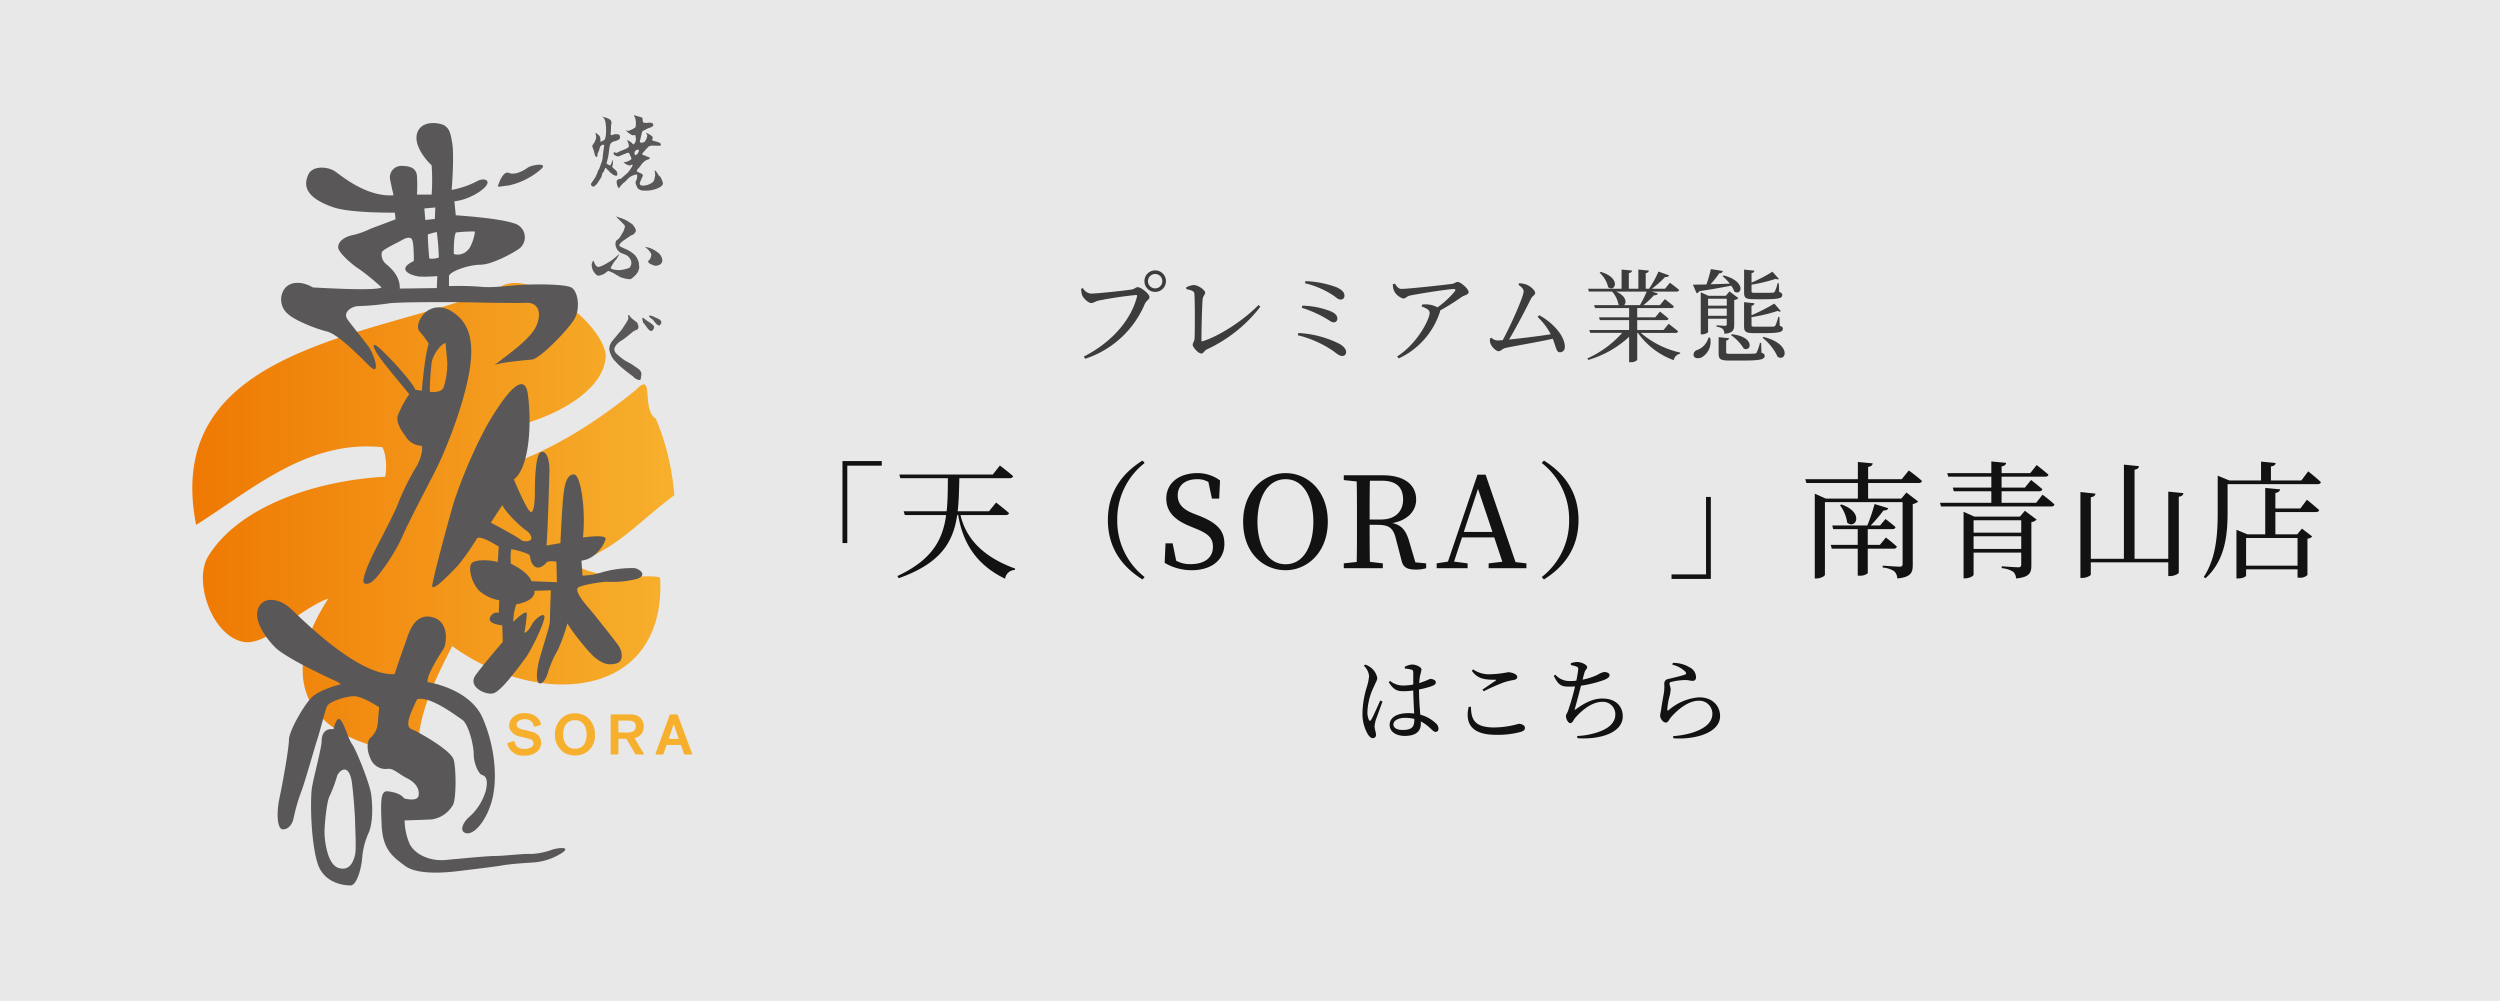 <svg xmlns="http://www.w3.org/2000/svg" xmlns:xlink="http://www.w3.org/1999/xlink" width="572" height="229" viewBox="0 0 572 229">
  <defs>
    <linearGradient id="linear-gradient" y1="0.5" x2="1" y2="0.5" gradientUnits="objectBoundingBox">
      <stop offset="0" stop-color="#ee7500"/>
      <stop offset="1" stop-color="#f7b02d"/>
    </linearGradient>
  </defs>
  <g id="グループ_236" data-name="グループ 236" transform="translate(-917.687 -808.812)">
    <rect id="長方形_94" data-name="長方形 94" width="572" height="229" transform="translate(917.687 808.812)" fill="#e8e8e8"/>
    <path id="パス_162" data-name="パス 162" d="M20.309-14.214a2.449,2.449,0,0,0,2.461-2.461,2.464,2.464,0,0,0-2.461-2.461,2.449,2.449,0,0,0-2.461,2.461A2.435,2.435,0,0,0,20.309-14.214Zm0-4.094a1.639,1.639,0,0,1,1.633,1.633,1.644,1.644,0,0,1-1.633,1.656,1.649,1.649,0,0,1-1.656-1.656A1.644,1.644,0,0,1,20.309-18.308ZM3.772-15.088l-.414.161a6.291,6.291,0,0,0,.207,1.4c.23.667,1.357,1.863,2.139,1.863.483,0,.989-.414,1.61-.552A84.232,84.232,0,0,1,15.893-13.5c.207,0,.345.046.253.345C14.812-7.866,10.488-2.737,3.979.575l.322.506A22.29,22.29,0,0,0,17.94-11.477c.345-.759,1.058-.989,1.058-1.564,0-.713-1.909-2.254-2.691-2.254-.46,0-.575.345-1.265.506-1.127.23-8.027.966-9.476.966A2.383,2.383,0,0,1,3.772-15.088Zm23.644.23c1.633.345,1.84.621,1.863,1.127.138,1.725.115,8.487.046,10.074-.023.782-.437,1.127-.437,1.518,0,.6,1.311,2.024,1.955,2.024.552,0,.575-.575,1.334-.966a32.926,32.926,0,0,0,12.19-9.729l-.414-.414c-3.243,3.358-8.809,7.061-12.788,8.3-.207.046-.276-.023-.276-.253,0-2.139.138-8.1.276-9.338.069-.736.575-1.081.575-1.518,0-.6-1.587-1.748-2.645-1.748a4.814,4.814,0,0,0-1.7.529Zm34.454-.391a22.665,22.665,0,0,0-7.2-1.426l-.092.483a20.015,20.015,0,0,1,6.647,2.9c.713.529,1.012.851,1.587.828a.823.823,0,0,0,.8-.851C63.618-14.03,63.2-14.6,61.87-15.249ZM53.843-10.58a26.476,26.476,0,0,1,5.842,2.622c.69.437,1.058.713,1.449.713a.808.808,0,0,0,.851-.851c0-.759-.575-1.265-1.518-1.679a18.65,18.65,0,0,0-6.509-1.288ZM52.923-4.3a25.12,25.12,0,0,1,8.1,3.588c.828.621,1.426,1.15,2,1.15a.848.848,0,0,0,.966-.92c0-.575-.483-1.2-1.38-1.771a23.435,23.435,0,0,0-9.545-2.553ZM74.681-15.985a3.968,3.968,0,0,0,.276,1.518A3.353,3.353,0,0,0,77.073-12.7c.6,0,.69-.483,1.587-.69,2.507-.506,8.809-1.472,9.89-1.472.46,0,.575.092.3.529a20.43,20.43,0,0,1-3.956,3.657,5.109,5.109,0,0,0-2.024-.644,6.458,6.458,0,0,0-1.495,0l-.115.437c.989.368,1.84.736,1.84,1.449,0,1.541-2.9,7.13-7.429,9.982l.368.46A17.748,17.748,0,0,0,85.422-9.545a.972.972,0,0,0,.069-.414,52,52,0,0,0,4.991-3.128c.529-.368,1.541-.46,1.541-1.081,0-.736-1.817-2.323-2.507-2.323-.437,0-.69.345-1.288.437-1.4.207-9.936,1.15-11.592,1.15-.69,0-.989-.506-1.5-1.2Zm33.12,7.5a14.94,14.94,0,0,1,3.013,3.956c-2.438.414-6.716.92-9.545,1.219,1.656-2.76,3.979-7.245,5.06-9.407.3-.575.92-.805.92-1.242,0-.6-1.15-1.679-2.208-2a5.315,5.315,0,0,0-1.472-.23l-.138.368c.759.529,1.173.966,1.173,1.495,0,1.2-3.082,8.05-4.784,11.155-.6.046-1.035.069-1.242.069a2.279,2.279,0,0,1-1.357-.621l-.3.161a2.488,2.488,0,0,0,.023.92c.161.782,1.242,2,1.978,2,.414,0,.943-.621,1.426-.713,1.955-.46,7.59-1.38,10.925-2.139.828,2.093.782,3.1,1.679,3.1a1.134,1.134,0,0,0,1.081-1.265c0-2.645-3.013-5.7-5.865-7.222Zm14.191-10.12a6.393,6.393,0,0,1,1.955,3.312c1.61,1.242,3.059-2.116-1.7-3.5Zm10.764,4.324a22.933,22.933,0,0,1-1.541,3.1h-3.634c.644-.552.529-2.093-1.817-3.1Zm6.578,9.453c.322,0,.552-.115.621-.368-.851-.713-2.162-1.725-2.162-1.725L136.62-5.5h-6.026V-7.751h6.578c.345,0,.529-.115.6-.345-.759-.69-1.978-1.61-1.978-1.61L134.734-8.4h-4.14v-2.116h7.8a.55.55,0,0,0,.6-.368c-.8-.713-2.07-1.679-2.07-1.679l-1.15,1.38H132a17.908,17.908,0,0,0,2.415-2.254c.506.023.8-.138.9-.414l-1.4-.437h5.681c.322,0,.529-.115.6-.368-.8-.69-2.116-1.656-2.116-1.656l-1.127,1.38h-3.013a22.647,22.647,0,0,0,3.059-2.714.79.79,0,0,0,.9-.345l-2.438-.874a23.513,23.513,0,0,1-2.162,3.933h-.759v-3.565c.506-.092.667-.3.713-.6l-2.392-.23v4.393h-2.185v-3.588c.506-.069.69-.276.736-.575l-2.392-.23v4.393H119.37l.161.644h5.313a5.991,5.991,0,0,1,1.472,3.013l.115.092h-5.7l.207.667h7.8V-8.4h-6.877l.184.644h6.693V-5.5h-9.108l.207.667h7.314a23.776,23.776,0,0,1-7.958,5.842l.207.345a23.384,23.384,0,0,0,9.338-5.29v5.8h.3a2.006,2.006,0,0,0,1.564-.506V-4.83h.161A17.144,17.144,0,0,0,138.943,1.4a1.9,1.9,0,0,1,1.449-1.472l.046-.253a20.882,20.882,0,0,1-9.016-4.508Zm20.24-7.705c3.427,0,4.209-.23,4.209-.989,0-.3-.161-.506-.713-.69L163-16.192h-.3a8.215,8.215,0,0,1-.644,1.932.549.549,0,0,1-.483.23c-.276.023-1.012.023-1.909.023H157.55c-.713,0-.8-.069-.8-.368V-15.87a35.8,35.8,0,0,0,5.543-1.334c.322.161.575.161.713.023l-1.472-1.656a35.782,35.782,0,0,1-4.784,2.507v-2.185c.414-.069.621-.253.667-.552l-2.369-.253v5.244c0,1.2.322,1.541,2.208,1.541Zm.046,7.751c3.519,0,4.3-.253,4.3-1.012,0-.3-.161-.483-.713-.667l-.069-2.024h-.276a11.493,11.493,0,0,1-.667,2,.494.494,0,0,1-.46.207c-.3.023-1.081.023-2,.023H157.6c-.759,0-.851-.069-.851-.368V-8.441a37.462,37.462,0,0,0,6-1.426c.3.184.575.207.713.069l-1.495-1.748a41.514,41.514,0,0,1-5.221,2.668V-11.04c.437-.069.621-.276.667-.575l-2.369-.253v5.52c0,1.2.345,1.564,2.231,1.564Zm-7.567.46a10.035,10.035,0,0,1,2.921,3.082c1.817.805,2.553-2.714-2.714-3.289Zm-7.866-9.568a.9.9,0,0,0,.6-.483c3.174-.483,5.566-.92,7.314-1.265a4.63,4.63,0,0,1,.69,1.334c1.7,1.127,2.875-2.323-2.438-3.68l-.23.184a10.637,10.637,0,0,1,1.656,1.7c-1.564.046-3.082.115-4.416.138a19.84,19.84,0,0,0,2-2.507c.506,0,.759-.23.828-.529l-2.737-.437a34.564,34.564,0,0,1-1.012,3.519c-1.311.023-2.392.046-3.1.046ZM146.9-3.772A4.126,4.126,0,0,1,144.256-.9,1.127,1.127,0,0,0,143.52.437c.23.621,1.173.644,1.84.322a4.111,4.111,0,0,0,1.909-4.508Zm-.092-4.968V-10.4h4.278V-8.74Zm4.278-3.91v1.587h-4.278V-12.65Zm-2.323,6.417a2.794,2.794,0,0,1,1.426.506,1.756,1.756,0,0,1,.345,1.1c2.024-.184,2.254-.9,2.254-2.116v-5.612a1.717,1.717,0,0,0,.966-.437l-2.047-1.541-.851,1.012H146.9l-1.771-.805v9.637h.276c.69,0,1.4-.391,1.4-.552V-8.073h4.278v1.2c0,.276-.092.414-.414.414-.391,0-1.909-.115-1.909-.115Zm10.189,3.68h-.276a11.984,11.984,0,0,1-.736,2.185c-.138.207-.23.253-.552.276s-1.334.046-2.553.046h-2.852c-.966,0-1.035-.069-1.035-.391V-3.105a.689.689,0,0,0,.667-.506l-2.392-.253V-.092c0,1.242.391,1.587,2.507,1.587h2.99c4.232,0,5.037-.3,5.037-1.081,0-.322-.161-.529-.736-.713Zm.3-1.173a11.726,11.726,0,0,1,3.473,4.37c2.047,1.2,3.174-2.99-3.243-4.554Z" transform="translate(1161.687 889.812)" fill="#121212" opacity="0.8"/>
    <path id="パス_163" data-name="パス 163" d="M-160.24-5.742h1.1V-23.461h7.888v-1.044h-8.99Zm37.323-6.409c.406,0,.7-.145.783-.464-1.131-.986-2.958-2.407-2.958-2.407l-1.624,2h-7.163c.261-2.32.319-4.843.377-7.569h11.513c.406,0,.7-.145.783-.464-1.131-1.015-3.016-2.436-3.016-2.436l-1.624,2.059h-21.373l.2.841h10.9c-.029,2.726-.029,5.22-.29,7.569h-9.831l.261.87h9.454C-137.3-6.467-139.766-1.885-147.682,1.8l.319.493c9.541-3.393,12.441-8.149,13.369-14.442h.232c.841,5.017,3.161,10.933,10.73,14.558a2.3,2.3,0,0,1,2.233-2l.058-.319c-8.236-2.987-11.426-7.656-12.5-12.238Zm23.4,1.131c0,6.989,3.915,11.107,7.917,13.6l.493-.551a16.266,16.266,0,0,1-6.264-13.05A16.266,16.266,0,0,1-91.1-24.07l-.493-.551C-95.6-22.127-99.513-18.009-99.513-11.02ZM-79.938-12.5c-2.291-.9-3.6-2.117-3.6-4.147,0-2.436,1.885-3.712,4.437-3.712a4.878,4.878,0,0,1,2.581.638l.812,3.8h1.653l.2-4.147a8.573,8.573,0,0,0-5.22-1.682c-4,0-7.076,2.146-7.076,5.829,0,3.19,2.175,5.017,5.481,6.351l1.189.493c2.842,1.131,4,2.117,4,4.176,0,2.581-2,3.973-5.075,3.973a6.453,6.453,0,0,1-3.335-.783l-.812-3.973h-1.624l-.2,4.466A12.055,12.055,0,0,0-80.344.464c4.408,0,7.482-2.262,7.482-6.032,0-2.987-1.566-4.756-5.8-6.438Zm14.645,1.856c0-4.988,2-9.715,6.438-9.715,4.408,0,6.351,4.727,6.351,9.715C-52.5-5.626-54.447-.9-58.855-.9-63.292-.9-65.293-5.626-65.293-10.643Zm6.438-11.107c-4.988,0-9.715,4.147-9.715,11.107,0,7.221,4.7,11.107,9.715,11.107,4.988,0,9.657-4.118,9.657-11.107C-49.2-17.806-53.925-21.75-58.855-21.75Zm19.227,10.614c0-3.277,0-6.061.058-8.874h2.755c3.335,0,4.843,1.566,4.843,4.292,0,2.639-1.682,4.582-5.075,4.582Zm10.469,9.8-1.479-4.988c-.725-2.436-1.8-3.567-3.8-4,3.625-.638,5.452-2.871,5.452-5.365,0-3.509-2.842-5.568-7.656-5.568h-8.9v1.1l2.958.319c.058,2.784.058,5.6.058,8.439v1.566c0,2.842,0,5.626-.058,8.41l-2.958.319V0h8.932V-1.1L-39.57-1.45c-.058-2.726-.058-5.51-.058-8.468h1.682c2.639,0,3.683.58,4.321,3.161l1.305,5.046C-31.972-.232-31.074.319-29.1.319A7.794,7.794,0,0,0-26.694,0V-1.1Zm11.078-6.96,3.248-9.86,3.306,9.86Zm11.832,6.9L-13.094-21.4H-14.95L-21.707-1.508l-2.581.406V0h7.076V-1.1l-3.1-.406,1.827-5.539h7.366l1.856,5.568L-12.4-1.1V0h8.642V-1.1Zm6-22.678A16.266,16.266,0,0,1,6.017-11.02,16.266,16.266,0,0,1-.247,2.03l.493.551c4-2.494,7.917-6.612,7.917-13.6S4.248-22.127.246-24.621ZM38.44-16.3h-1.1V1.421H29.45V2.465h8.99ZM80.258-4.466a.694.694,0,0,0,.754-.464c-.957-.9-2.523-2.088-2.523-2.088L77.126-5.336H74.342v-3.6h5.626c.406,0,.638-.145.725-.464-.87-.783-2.291-1.856-2.291-1.856L77.155-9.773H75.009A32.507,32.507,0,0,0,77.938-13.2c.609.029.986-.2,1.1-.522l-3.132-.957a44.263,44.263,0,0,1-1.653,4.9H66.222l.2.841h5.626v3.6H65.874l.232.87h5.945V1.711h.377a2.733,2.733,0,0,0,1.914-.551V-4.466ZM67.991-14.413a8.783,8.783,0,0,1,1.653,4c1.914,1.624,4.031-2.291-1.334-4.176Zm14.123-5.945H74.429v-2.813c.725-.116.986-.406,1.044-.812L72.08-24.3v3.944H60.045l.261.87H72.08v3.567H64.743L62.22-17.052v19.4H62.6c.986,0,1.943-.551,1.943-.841V-15.109H82.317V-.986c0,.435-.145.638-.7.638-.725,0-3.857-.232-3.857-.232v.435a5.479,5.479,0,0,1,2.668.87A2.406,2.406,0,0,1,81.1,2.349c3.132-.29,3.538-1.363,3.538-3.074V-14.674a2.624,2.624,0,0,0,1.247-.58l-2.7-2.059-1.16,1.392h-7.6v-3.567H85.971c.406,0,.7-.145.783-.464-1.131-1.044-3.016-2.407-3.016-2.407ZM98.557-4.408v-2.9h10.9v2.9Zm10.9-6.554V-8.12h-10.9v-2.842Zm-.29-.841H98.73l-2.465-1.1V2.32h.377c.957,0,1.914-.551,1.914-.812V-3.567h10.9V-.841c0,.435-.145.638-.667.638-.7,0-3.8-.232-3.8-.232V0a5.557,5.557,0,0,1,2.61.812,2.118,2.118,0,0,1,.667,1.537c3.1-.29,3.509-1.305,3.509-2.958v-9.918a2.367,2.367,0,0,0,1.218-.58l-2.7-2.03Zm3.712-3.161h-7.917V-17.6h8.584a.694.694,0,0,0,.754-.464c-.986-.87-2.581-2.117-2.581-2.117l-1.421,1.74h-5.336v-2.494h9.947c.406,0,.7-.145.783-.464-1.044-.9-2.7-2.2-2.7-2.2L111.52-21.75h-6.554v-1.537c.7-.116.986-.406,1.044-.812l-3.393-.319v2.668H92.525l.232.812h9.86v2.494H93.8l.232.841h8.584v2.639H90.872l.232.841h25.2c.406,0,.7-.145.754-.464-1.015-.957-2.726-2.233-2.726-2.233ZM143.1-17.516v15.37h-7.714V-22.533c.725-.116.957-.406,1.015-.812l-3.451-.348V-2.146h-7.569V-16.24c.783-.116.986-.406,1.073-.812L123-17.429V2.233h.435c.928,0,1.943-.522,1.943-.783V-1.334H143.1V1.8h.464c.9,0,1.943-.522,1.943-.812V-16.356c.754-.087.986-.406,1.073-.812ZM172.68-6.9V-.58H160.906V-6.9Zm.638-6.757h-5.713V-17.2c.725-.145,1.015-.406,1.073-.841l-3.393-.319V-7.743h-4.06L158.7-8.787V2.349h.377c1.131,0,1.827-.464,1.827-.638V.261H172.68V2.175h.377a2.4,2.4,0,0,0,1.885-.609V-6.757a1.629,1.629,0,0,0,1.1-.493l-2.349-1.8-1.1,1.305h-4.988v-5.1h9.251c.406,0,.7-.145.783-.435-1.073-.986-2.813-2.378-2.813-2.378Zm.232-6.409h-6.96v-3.219c.754-.087,1.015-.377,1.073-.783l-3.335-.319v4.321h-7.25l-2.668-1.1v8.207c0,5.162-.319,10.585-3.19,14.964l.406.29c4.7-4.234,5.046-10.469,5.046-15.283v-6.235h20.59c.406,0,.667-.145.754-.464-1.073-1.044-2.9-2.465-2.9-2.465ZM-37.191,30.272c-.5,1.071-1.638,3.717-2.1,4.431-.189.294-.378.273-.5,0a4.109,4.109,0,0,1-.336-1.932A14.139,14.139,0,0,1-38.7,27.206c.5-1.176.819-1.575.819-2.058A3.811,3.811,0,0,0-39.4,22.712a3.681,3.681,0,0,0-1.239-.651l-.315.252a3.8,3.8,0,0,1,1.2,2.352,11.414,11.414,0,0,1-.525,2.541,21.6,21.6,0,0,0-.987,5.817,9.431,9.431,0,0,0,1.239,5c.336.5.693.861,1.113.861a.7.7,0,0,0,.735-.8c0-.567-.315-1.239-.315-1.911a6.6,6.6,0,0,1,.294-1.491c.273-.756,1.113-3.066,1.512-4.179Zm7.791,4.305c0,1.617-.42,2.436-2.667,2.436-1.176,0-2.121-.378-2.121-1.281,0-.966,1.344-1.491,2.6-1.491a8.787,8.787,0,0,1,2.184.252Zm1.071-6.825a21.832,21.832,0,0,0,2.772-.714c.756-.294,1.071-.462,1.071-.945s-.735-.756-1.239-.756c-.189,0-.546.252-1.617.63-.252.1-.567.21-.945.336a13.565,13.565,0,0,1,.189-1.659,13.331,13.331,0,0,0,.336-1.47c0-.5-1.155-1.134-2.2-1.134a4.279,4.279,0,0,0-1.638.525l.042.4a7.339,7.339,0,0,1,1.491.252c.315.1.42.21.42.8v2.6a12.246,12.246,0,0,1-2.415.231,4.808,4.808,0,0,1-2.9-1.05l-.294.273c1.113,1.827,2.037,2.079,3.339,2.079a16.729,16.729,0,0,0,2.268-.168c.021,1.7.147,3.8.21,5.271a9.342,9.342,0,0,0-1.365-.084c-2.31,0-4.242.84-4.242,2.688,0,1.617,1.554,2.52,3.423,2.52,2.646,0,3.717-1.113,3.717-2.835a3.882,3.882,0,0,0-.021-.483,9.174,9.174,0,0,1,2.289,1.68c.483.441.756.714,1.113.714.42,0,.651-.294.651-.8a1.723,1.723,0,0,0-.672-1.218,8,8,0,0,0-3.486-1.911c-.126-1.512-.294-3.465-.294-5.565Zm11.361,3.969c-.861,3.78.63,6.4,6.216,6.4a19.807,19.807,0,0,0,5.733-.672c.714-.252.924-.462.924-.945,0-.567-.8-.9-1.407-.9a21.069,21.069,0,0,1-5.607.84c-4.662,0-5.292-1.974-5.334-4.746Zm3.423-3.549a47.128,47.128,0,0,1,4.6-2.037A14.659,14.659,0,0,1-6.7,25.589c.588-.105.84-.315.84-.735,0-.588-1.239-1.05-2.1-1.05a23.576,23.576,0,0,1-3.927.462,6.387,6.387,0,0,1-4.074-1.113l-.273.336c1.323,1.848,2.919,2.037,5.292,2.037.294,0,.315.063.1.231-.735.5-1.974,1.365-2.961,2.016ZM6.426,22.166a8.144,8.144,0,0,1,1.26.336c.336.147.441.273.4.693-.042.483-.21,1.512-.42,2.541a10.972,10.972,0,0,1-1.407.084,4.318,4.318,0,0,1-3.4-1.449l-.357.252C3.591,26.849,4.284,27.1,6.069,27.1c.441,0,.861-.021,1.3-.042a56.84,56.84,0,0,1-1.617,5.628c-.315.735-.462.819-.462,1.155,0,.693.525,1.617,1.008,1.617s.756-.819,1.113-1.218c1.449-1.68,3.822-3.654,6.132-3.654a2.831,2.831,0,0,1,3.045,2.856c0,1.512-.945,3.192-4.494,4.242a17.15,17.15,0,0,1-4.242.714l.063.5c4.935.357,10.374-1.113,10.374-5.019,0-2.142-1.47-4.053-4.641-4.053-2.163,0-3.969.945-5.985,2.373-.4.315-.42.231-.294-.189.294-1.05.945-3.444,1.365-5.124a26.392,26.392,0,0,0,5.187-1.281c.819-.315,1.344-.672,1.344-1.113,0-.588-.8-.735-1.281-.735a4.975,4.975,0,0,0-1.491.651,14.409,14.409,0,0,1-3.4,1.092c.168-.63.294-1.134.42-1.554.189-.735.63-.861.63-1.323,0-.5-1.26-1.155-2.352-1.155a5.05,5.05,0,0,0-1.386.273Zm26.166,1.512c.273.336.252.525-.042.651-.8.315-2.835.777-3.864,1.029a1.035,1.035,0,0,0-.9,1.071,10.718,10.718,0,0,1-.042,1.785c-.147,1.029-.525,2.919-.672,4.095-.084.609-.231,1.071-.231,1.449a1.722,1.722,0,0,0,.462,1.071,1.182,1.182,0,0,0,.861.5c.483,0,.735-.693,1.113-1.176,1.512-1.764,4.011-3.822,6.363-3.822a2.975,2.975,0,0,1,3.15,3c0,1.575-1.113,3.276-4.935,4.41a21.428,21.428,0,0,1-4.053.693l.063.483c4.935.357,10.689-1.218,10.689-5.082,0-2.163-1.575-4.284-4.767-4.284A11.89,11.89,0,0,0,28.77,32.5c-.168.126-.273.1-.294-.126a15.2,15.2,0,0,1,.462-2.877,8.011,8.011,0,0,0,.315-1.785c-.021-.462-.273-1.029-.273-1.281,0-.21.084-.357.441-.42a15.362,15.362,0,0,1,3.087-.42c.924,0,1.176.189,1.764.189.525,0,.777-.315.777-.861a2.527,2.527,0,0,0-1.407-2.2,7.341,7.341,0,0,0-3.906-1.05l-.1.42A6.071,6.071,0,0,1,32.592,23.678Z" transform="translate(1270.687 938.812)" fill="#121212"/>
    <g id="レイヤー_2" data-name="レイヤー 2" transform="translate(961.688 835.218)">
      <g id="レイヤー_1" data-name="レイヤー 1" transform="translate(-0.001 0)">
        <path id="パス_151" data-name="パス 151" d="M110.286,155.291c-7.9,5.787-14.01,13.2-23.35,15.469,6.606,4.814,19.309,2.217,20.117,3.5,1.34,27.83-27.776,29.978-47.592,15.537-4.006,7.9-8.015,15.781-7.835,24.629-22.689-1.886-34.128-14.413-20.5-35.514C23.91,181.66,17.81,189.089,12.339,188.92,4.8,188.291.086,175.107,3.613,169.309c7.059-11.6,24.906-17.423,40.508-18.256.478-2.091.151-5.471-.654-6.757-17.218-1.735-29.745,9.7-42.6,17.779-8.122-41.492,42.875-43.037,69.721-54.511,6.427-4.034,22.535,7.357,24,15.4.176,8.848-13.486,15.63-24.906,17.423-4.67,1.135-.151,5.471.18,8.848,11.9-3.883,22.179-10.339,31.66-18.08,4.332-4.512,1.135,4.67,4.541,6.6A57.306,57.306,0,0,1,110.286,155.291Z" transform="translate(0.001 -68.384)" fill="url(#linear-gradient)"/>
        <path id="パス_152" data-name="パス 152" d="M201.494,389.326a3.825,3.825,0,0,1-.672-1.031,2.747,2.747,0,0,1-.172-.614c0-.115.172-.158.241-.187.144-.043.661-.187.963-.3a.913.913,0,0,1,.359-.068c.086,0,.086.169.144.359a2.417,2.417,0,0,0,.445.844,2.385,2.385,0,0,0,1.617.575,3.14,3.14,0,0,0,1.674-.359,1.01,1.01,0,0,0,.546-.859,1.075,1.075,0,0,0-.787-1.017,21.233,21.233,0,0,0-2.206-.575,3.2,3.2,0,0,1-2.393-1.631,2.429,2.429,0,0,1-.187-.959,2.64,2.64,0,0,1,.963-1.933,3.7,3.7,0,0,1,2.662-.83,3.811,3.811,0,0,1,3.107,1.333,3.125,3.125,0,0,1,.384.672,2.809,2.809,0,0,1,.158.546c0,.1-.144.154-.216.183l-.945.273a.945.945,0,0,1-.359.057c-.111,0-.111-.144-.169-.359a1.99,1.99,0,0,0-.316-.629,2.115,2.115,0,0,0-1.674-.686,2.2,2.2,0,0,0-1.4.359.952.952,0,0,0-.485.819c0,.826,1,1.114,1.631,1.243a16.849,16.849,0,0,1,2.292.575,2.576,2.576,0,0,1,1,.629,2.378,2.378,0,0,1,.661,1.732,2.572,2.572,0,0,1-.93,2.076,4.535,4.535,0,0,1-2.874.873A3.776,3.776,0,0,1,201.494,389.326Z" transform="translate(-128.569 -243.964)" fill="#f7b02d"/>
        <path id="パス_153" data-name="パス 153" d="M233.059,389.825a4.982,4.982,0,0,1-2.119-4.153,5.123,5.123,0,0,1,1.775-3.952,4.275,4.275,0,0,1,2.809-.916,4.519,4.519,0,0,1,2.734.83,4.93,4.93,0,0,1,1.832,4.009,4.5,4.5,0,0,1-2.155,4.21,5.1,5.1,0,0,1-4.882-.043Zm4.552-1.918a4.074,4.074,0,0,0,.575-2.249,4.145,4.145,0,0,0-.287-1.674,2.4,2.4,0,0,0-2.389-1.606A2.425,2.425,0,0,0,233.1,384a4.67,4.67,0,0,0-.273,1.588,3.952,3.952,0,0,0,.69,2.393,2.425,2.425,0,0,0,2.044.916A2.332,2.332,0,0,0,237.61,387.907Z" transform="translate(-147.976 -244.003)" fill="#f7b02d"/>
        <path id="パス_154" data-name="パス 154" d="M266.46,390.376v-8.593c0-.241.1-.3.287-.3h3.794a7.058,7.058,0,0,1,1.232.072,2.873,2.873,0,0,1,1.117.427,2.727,2.727,0,0,1,.8.9,2.59,2.59,0,0,1,.331,1.39,2.748,2.748,0,0,1-.4,1.516,2.628,2.628,0,0,1-.614.647,2.759,2.759,0,0,1-1.117.456l1.99,3.309c.129.2.187.259.187.359s-.086.1-.359.1h-1.333c-.158,0-.183,0-.241-.057a1.558,1.558,0,0,1-.172-.259l-1.9-3.262c-.445,0-1.437-.029-1.832-.043V390.3c0,.327-.057.359-.287.359h-1.2C266.489,390.674,266.46,390.674,266.46,390.376Zm4.584-4.81a1.534,1.534,0,0,0,.83-.417,1.214,1.214,0,0,0,.33-.887,1.326,1.326,0,0,0-.244-.859,1.376,1.376,0,0,0-.945-.445,9.793,9.793,0,0,0-1.29-.057h-1.5v2.719c.485,0,1.1,0,1.545.025a6.622,6.622,0,0,0,1.275-.079Z" transform="translate(-170.737 -244.439)" fill="#f7b02d"/>
        <path id="パス_155" data-name="パス 155" d="M295.05,390.562a.779.779,0,0,1,.072-.287l3.107-8.521a.359.359,0,0,1,.4-.269h1.146c.23,0,.316.029.417.313l3.161,8.492a.8.8,0,0,1,.075.255c0,.1-.1.129-.287.129h-1.218c-.244,0-.331-.057-.431-.341l-.657-1.861h-3.265l-.657,1.9c-.086.241-.144.3-.4.3h-1.175C295.136,390.673,295.05,390.648,295.05,390.562Zm5.313-3.481-1.175-3.366-1.132,3.366Z" transform="translate(-189.056 -244.438)" fill="#f7b02d"/>
        <path id="パス_156" data-name="パス 156" d="M82.729,26.886l-.165-1.527s-10.084.151-14.057-1.221-7.928-3.668-5.486-7.946c1.376-1.681,4.433-1.221,5.805-.305s7.185,5.96,13.446,5.5c0,0-.46-1.832-.765-3.513a2.6,2.6,0,0,1,2.6-3.208c1.832,0,3.359.456,3.513,2.292a35.465,35.465,0,0,1,0,4.279H90.98a48.266,48.266,0,0,0,0-6.725c-1.078-.916-4.429-4.735-3.208-7.637s5.5-1.987,6.262-1.376,1.225,1.078,1.681,4.124-.154,10.544-.154,10.544a21.333,21.333,0,0,0,5.809-1.987c1.225-.762,3.054-.46,2.155.916s-4.279,3.362-7.332,3.668L96.5,25.97s9.778.611,13.292,1.832a3.29,3.29,0,0,1,1.225,5.805c-1.527,1.067-6.287,3.668-8.884,3.668s-7.027,1.527-7.185,2.6v2.292a63.891,63.891,0,0,1,7.185.151c2.9.305,6.721-.305,9.933-.456s9.319-.154,10.845.611,2.155,4.738.765,7.185-7.946,9.164-9.778,9.319-8.1.758-8.7,1.369c3.819-2.9,8.553-6.262,9.775-9.164s.46-5.345-2.443-5.195-13.748-.154-17.721-.154-11.916,0-13.748.305a60.166,60.166,0,0,1-6.876.611c-1.376,0-3.668,1.376-2.446,3.057s3.362,4.279,4.738,6.107,3.054,7.332.151,4.429S69.44,53.153,67,52.55s-7.185-2.446-8.859-3.973a4.291,4.291,0,0,1-.92-5.654c1.236-1.836,3.973-1.987,6.57-.456,0,0,14.513.916,15.735,0A53.528,53.528,0,0,0,74.5,38.342c-1.516-.916-4.907-3.819-4.907-5.051s1.221-2.443,3.819-2.9a21.693,21.693,0,0,0,3.668-1.372Zm.956,15.85,8.478-.115.115-2.748a30.4,30.4,0,0,1-4.009.115c-1.606-.115-5.73-1.491-1.376-3.553,0,0,.115-4.7-.571-5.155s-1.491,0-2.515.571-4.239,2.062-4.239,2.637a2.844,2.844,0,0,0,1.139,2.755c1.376,1.153,3.093,2.971,2.978,5.493Zm6.761-6.876a4.554,4.554,0,0,0,2.177-.226,54.894,54.894,0,0,0-.46-5.845,13.651,13.651,0,0,0-2.055.571C90.107,32.425,90.445,35.86,90.445,35.86Zm8.823-1.947c.8-.686,1.6-3.323,1.6-4.239a34.812,34.812,0,0,0-4.354.23c-.571,1.261-.456,4.925-.456,4.925a3.1,3.1,0,0,0,3.208-.916Zm-9.739-6.876,2.177-.226.115-2.637-2.515.23Zm19.133-7.9a16.8,16.8,0,0,0,7.544-3.9c1.243-1.383-2.4-.8-3.323-.115s-2.874,1.721-4.239,1.146-2.371,2.655-2.371,2.655c-.474.783.212.438,2.389.212ZM87.233,65.881c-.359-1.261-4.469-5.845-5.615-6.991s-4.009-4.239-3.894-2.978,2.978,4.7,4.009,5.96L85.858,66.9a24.236,24.236,0,0,0-2.633,4.925c-.456,1.717,1.031,3.668,2.177,5.274a4.416,4.416,0,0,0,3.323,1.6c.359,1.031-.46,3.553-1.261,4.814a58.527,58.527,0,0,0-4.013,8.018c-.575,1.832-4.58,9.4-5.389,11s-3.549,7.221-2.407,7.677,2.515-1.031,3.783-2.748a43.687,43.687,0,0,0,4.814-7.9c.92-2.4,6.193-12.383,7.8-15.577S97.892,70.921,99.5,62.328,98.923,50.182,95.83,48.12s-5.615-.8-6.761.575-1.6,3.093-.8,3.894a23.1,23.1,0,0,1,2.062,2.752c-.916,2.4-1.6,10.777-1.6,10.777Zm3.323.456s2.748.46,3.208-1.142a17.7,17.7,0,0,0,.8-5.5c-.115-1.717-.359-3.438-.359-4.469-.8,0-1.947,1.487-2.515,2.515a5.976,5.976,0,0,0-.8,2.874,53.188,53.188,0,0,0-.33,5.726Z" transform="translate(-36.221 -3.115)" fill="#595757" fill-rule="evenodd"/>
        <path id="パス_157" data-name="パス 157" d="M163,206.515a51.3,51.3,0,0,1-4.354,6.186c-1.717,1.832-5.96,6.186-5.845,4.584s3.9-15.584,4.929-19.04a112.109,112.109,0,0,1,7.217-16.956c2.748-4.925,8.823-14.553,9.739-7.792s.359,16.73-3.208,19.478c.46,1.031,3.093,7.332,3.9,7.447s.916-3.208.916-4.584,0-8.934,1.487-9.164,1.836,2.515,1.836,4.124-.46,16.166-.69,17.3l3.212-.571s.341-8.022.686-11,.916-4.7,2.407-4.7,2.748,7.677,2.062,14.438c0,0,5.615-.916,5.155.46s-2.292,4.469-5.5,4.81l.23,3.438a15.486,15.486,0,0,0,4.239-.686,24.865,24.865,0,0,1,7.677-1.031c1.261.23,3.093,1.717.359,2.515a22.453,22.453,0,0,1-6.66.6c-1.031,0-5.845.686-6.646,1.376s1.376,3.434,2.515,4.7,5.615,6.991,6.642,8.367,1.376,3.779-.341,4.239-2.874.226-4.7-1.146-6.071-6.991-6.531-8.022a40.722,40.722,0,0,1-2.177,6.075,26.881,26.881,0,0,0-2.177,4.81c-.115.8-1.031,2.978-1.947,2.874s-.916-2.752.115-6.3,2.177-6.872,2.177-8.018.23-6.991.23-6.991l-3.783.115s.686,2.177-4.124,3.093a11.4,11.4,0,0,0-.69,4.009s3.093-3.093,3.093-1.832a37.437,37.437,0,0,1-.571,4.354s.8-.115,1.606-1.717,3.208-3.323,2.978-1.721-2.978,7.447-4.469,9.4-5.5,7.562-7.332,7.9-5.845-1.6-3.9-4.239,6.186-7.562,6.186-7.562l-.115-3.779s-2.978-.23-2.874-1.491a1.664,1.664,0,0,1,2.062-1.376l.115-2.874a9.5,9.5,0,0,1-4.584-2.177c-1.71-1.717-2.633-5.27-1.717-6.3s5.029-.69,5.96-.23l.226-3.553S163.691,205.484,163,206.515Zm7.792,5.73s4.009,1.832,4.7,4.009l5.841.23-.111-4.7s-1.836-.359-2.3.23-1.947,1.832-2.978.571-.456-2.177-1.146-2.515a17.039,17.039,0,0,0-3.9-1.146A12.85,12.85,0,0,0,170.8,212.245Zm-4.584-9.4s5.845,3.093,6.646,3.783a2.119,2.119,0,0,0,2.407.23c.571-.359,0-1.606-.916-2.177s-4.591-3.9-5.5-5.845Z" transform="translate(-97.91 -109.678)" fill="#595757" fill-rule="evenodd"/>
        <path id="パス_158" data-name="パス 158" d="M59.56,327.255s-10.54-4.7-13.863-7.562c-2.292-2.177-5.389-6.416-4.128-9.279s4.929-2.062,7.221,0,15.584,15.7,23.947,15.124c0,0,1.717-5.159,2.407-6.991s1.832-6.987,6.071-6.071,3.323,6.3,2.752,7.217-4.013,6.075-3.668,7.677c0,0,9.624,1.376,12.6,8.262S96.339,350.186,94.852,355s-4.354,7.562-5.96,6.876,0-2.874.8-3.553a12.765,12.765,0,0,0,3.9-6.071c.69-2.978-.23-3.438-.916-3.668s-1.836-2.515-1.836-4.7-1.257-6.991-2.633-7.9-7.332-5.5-10.314-4.7c0,0-.8,1.6-1.261,2.748s-1.487,3.553,0,4.124,9.053,4.814,9.628,6.991.571,8.708-.115,10.2a6.646,6.646,0,0,1-4.929,3.438c-2.055.115-6.186.226-6.186.226a14.066,14.066,0,0,0,1.146,5.389c1.146,2.292,4.469,4.009,8.262,3.664s9.513-.916,11.46-.916,6.416-.575,8.022-.456a16.072,16.072,0,0,0,5.029-1.035c1.135-.345,3.9-.686,2.407.575a14.117,14.117,0,0,1-6.761,2.4c-1.947.111-5.5.359-7.332.69s-7.9,1.031-9.743,1.261-9.279,1.146-12.372-1.146-5.159-3.894-5.389-9.513-.23-7.788,1.487-7.562,2.982.69,3.668,1.606c0,0,3.093.916,3.323-.686s-.8-2.982-2.637-3.9-3.093-2.292-4.354-2.177a3.712,3.712,0,0,1-4.009-2.292c-1.031-2.177-.8-4.354.115-4.925a4.67,4.67,0,0,0,1.491-2.982c.115-.8.341-3.894.341-3.894s-3.779-2.515-5.73-2.515-5.726,1.261-6.186,2.292-1.6,5.708-2.177,7.436-2.978,10.314-3.779,12.261a43.149,43.149,0,0,0-1.721,6.075c-.23,1.045-1.031,2.4-2.407,2.4s-1.487-3.894-.8-7.1,2.177-11.46,2.177-13.407,3.438-8.015,5.27-9.739c1.947-1.832,6.646-2.978,6.646-2.978ZM65.308,367.7a17.127,17.127,0,0,1,1.487-5.841c1.031-2.4.92-6.3.575-8.823s-3.438-10.2-4.354-11.46-1.491-3.894-2.515-5.389-1.717,1.947-1.717,1.947c-2.407-.226-2.752,1.606-2.752,2.874s-1.717,7.792-2.177,10.314S53.5,363.7,55.117,368.851s7.332,5.029,7.332,5.029c1.811.356,2.842-5.033,2.842-6.179ZM59.56,348.914a33.353,33.353,0,0,1-1.717,4.58c-.69,1.376-1.146,6.646-1.146,8.263s.571,7.332,3.208,8.137,3.438-1.606,3.779-2.982,0-6.761,0-7.9-.456-7.217-.8-9.164C62.082,345.717,59.905,347.768,59.56,348.914Z" transform="translate(-26.449 -197.71)" fill="#595757" fill-rule="evenodd"/>
        <path id="パス_159" data-name="パス 159" d="M259.354,5.909a1.552,1.552,0,0,0-1.038.718,16,16,0,0,0-.327,2.177,3.459,3.459,0,0,0-.1.46V9.4l-.384,1.52c-.04.172.718.539.769.539a.215.215,0,0,0,.154-.137c.1-.151.406-.941.481-1.114l.057-.022c-.018.521-.018.578-.018.83.018.115-.154.636-.154.718,0,.194.718.718.848.866a1.139,1.139,0,0,1,.327.848c0,.212-.079.359-.309.359a1.926,1.926,0,0,1-1.078-.578c-.04-.04-.269-.154-.309-.194s-.251-.384-.309-.424l-.151-.057c-.1-.115-.154-.172-.251-.305s-.194-.234-.287-.234-.212.251-.388.83c-.075.057-.269.23-.287.305a4.6,4.6,0,0,0-.23.79v.068l-.848,1.329c-.04.057-.636.941-1.02.941a.521.521,0,0,1-.557-.5c0-.115-.022-.172.093-.287l.927-1.387c.075-.137.327-.769.424-.884a1.987,1.987,0,0,1,.37-.887c.115-.212.481-1.29.575-1.541a3.847,3.847,0,0,0,.269-1.193l.137-1.268c.018-.115.212-1.329.212-1.4a.248.248,0,0,0-.269-.234c-.251,0-.636.406-.675.539s-.248.808-.305.945a7.32,7.32,0,0,0-.291.672v.079c0,.359-.018.578-.19.578-.359,0-.56-1.06-.578-1.232s-.424-1.117-.424-1.311a5.1,5.1,0,0,1,.463-.718,6.586,6.586,0,0,0,.442-1.078,5.464,5.464,0,0,0-.04-.6c-.115-.388-.133-.424-.154-.539a1.024,1.024,0,0,1,.654.424h.079a1.477,1.477,0,0,1,.431.93c0,.075-.018.309-.018.481,0,.057,0,.154.075.154a4.2,4.2,0,0,0,.963-.521,6.3,6.3,0,0,0,.269-2.116c0-2.234-.4-2.831-.866-3.025a.176.176,0,0,1,.115-.057.492.492,0,0,1,.194.1,3.452,3.452,0,0,1,1.52.6.844.844,0,0,1,.269.718c0,.115-.1.654-.1.693v.747a4.479,4.479,0,0,0-.04.6c0,.057-.057.309-.057.359,0,.119.022.406.251.406a1.078,1.078,0,0,0,.309-.1,1.588,1.588,0,0,1,.654-.133c.248,0,.481.057.693.075.23.234.23.234.23.826C260.561,5.583,259.541,5.852,259.354,5.909Zm10.087,10.662a6.8,6.8,0,0,1-3.409.614,1.8,1.8,0,0,1-1.4-.521,3.905,3.905,0,0,1-.5-1.286.827.827,0,0,1,.079-.359,2.281,2.281,0,0,0,.305-1.1c0-.194,0-.406-.248-.406a3.837,3.837,0,0,0-2.062,1.157,3.424,3.424,0,0,1-.884.808,6.874,6.874,0,0,1-.5.517c-.1.1-.424.675-.539.675a2.521,2.521,0,0,1-.463-1.6c0-.23.04-.248.309-.384a.84.84,0,0,1,.287-.172h.309a.69.69,0,0,0,.269-.23l1.25-1.078a7.226,7.226,0,0,0,1.232-1.8.122.122,0,0,0-.137-.137c-.093,0-.517.212-.6.212a3.646,3.646,0,0,1-1.383-.751c.718,0,1.846-.557,1.846-.844a3.735,3.735,0,0,0-.269-.654c-.269-.618-.287-.675-.521-.675-.327,0-1.922.769-2.155.808a.794.794,0,0,1-.19.022,2.8,2.8,0,0,1-.808-.359.669.669,0,0,1-.154-.384c0-.115.075-.234.172-.234s.327.176.384.176a1.6,1.6,0,0,0,.6-.23,8.459,8.459,0,0,1,1.135-.485c.521-.208,1.214-.5,1.214-.884a2.673,2.673,0,0,0-.431-1.25l.018-.057a2.691,2.691,0,0,1,1.11.639c.212.251.23.291.384.309a1.534,1.534,0,0,0,.521-1.193c-.022-.194-.061-.557-.1-.808-.022-.115-.079-.115-.233-.133a2.677,2.677,0,0,1-.305.057c-.5,0-1.581-.984-1.581-1.06s.1-.075.137-.1a.4.4,0,0,0,.287.172,5.917,5.917,0,0,0,1.656-.808c.115-.075.137-.808.137-.959a4.491,4.491,0,0,0-.194-1.329c-.194-.23-.212-.251-.251-.442.057-.022.115-.022.176-.04.4.137.941.269,1.211.359.384.1.557.137.578.388.075.981.075.981.963.981.075,0,.42-.057.5-.057.521,0,1,.057,1,.557,0,.234-.331.406-.6.539a5.674,5.674,0,0,0-.632.212c-.115.057-.212.115-.359.194l-.848.42-.151.269-.388,1.678a3.366,3.366,0,0,0-.093.359.316.316,0,0,0,.359.359,1.369,1.369,0,0,0,.751-.234,2.935,2.935,0,0,0,.578-1.347c0-.212-.039-.251-.309-.718.287.093,1.577.718,1.577,1.171,0,.079-.154.359-.154.424,0,.176.273.287.424.309.808.212,1.581.384,1.581.826,0,.291-.176.269-.539.269l-1.617-.04a6.212,6.212,0,0,0-.618.194c-.212.212-1.387,1.462-1.437,1.577a.2.2,0,0,0-.04.119c0,.248.1.266.578.384.1.018.539.269.636.287.327.1.5.133.5.384,0,.137-.693.327-.808.384a3.842,3.842,0,0,0-1.329,1.329c-.133.172-.269.327-.4.481a1.577,1.577,0,0,0-.445.614c.061.234.154.269.905.578.022,0,.6.287.481.56l-.636,1.48-.075.251c.018.23.057.539.769.539a3.575,3.575,0,0,0,2.155-.751,1.362,1.362,0,0,0,.481-.963c.022-.1.137-.578.137-.675,0-.172-.115-1-.115-1.171a4.262,4.262,0,0,1,.9,1.211s.269.234.406.359a4.7,4.7,0,0,1,.578,1.437c0,.542-.625.905-.963,1.042Zm-4.8-8.719a.92.92,0,0,0-.384.093c-.327.331-.359.331-.359.718,0,.1.022.406.23.406s.693-.327.79-1.139A.41.41,0,0,0,264.642,7.853Z" transform="translate(-162.718 0)" fill="#595757"/>
        <path id="パス_160" data-name="パス 160" d="M264.244,77.886c-.693.636-.844.79-1.25.79a7.915,7.915,0,0,1-2.231-.539l-.359-.269c-.194-.04-.233-.075-.6-.327a9.053,9.053,0,0,0-1.638-.769,4.976,4.976,0,0,0-.654.481,3.208,3.208,0,0,1-1.635.614c-.442,0-1.078-.923-1.214-1.211a3.254,3.254,0,0,1-.287-1.387,1.724,1.724,0,0,1,.4-.866c.039.1.079.154.291.718a2.913,2.913,0,0,0,.481.636.647.647,0,0,0,.305.1c.808,0,2.946-1.347,3.485-1.8l1.29-1.078.075-.057.04-.022a5.181,5.181,0,0,1-.442.718,2.154,2.154,0,0,1-.212.406,8.287,8.287,0,0,0-1.365,2.058c0,.406,1.577.517,1.943.517a6.985,6.985,0,0,0,2.385-.557,1.933,1.933,0,0,0,.406-1.193A2.313,2.313,0,0,0,262,73.026c-1.1-.406-1.211-.442-1.674-.981a2.924,2.924,0,0,1-.517-1.232c0-.212,0-.866.359-1.117a1.721,1.721,0,0,0,.719-.718l.693-1.157a4.849,4.849,0,0,0,.406-1.175.719.719,0,0,0-.194-.442l-1.347-1.365a1.62,1.62,0,0,1-.453-.539,5.227,5.227,0,0,1,.56.23,9.064,9.064,0,0,1,1.846.74l1.29.83c.5.654.79,1.017.79,1.5,0,.093,0,.208-.359.632-.194.212-.251.251-.808.463l-1.1.769c-.133.1-.769.5-.866.6-.212.194-.654.6-.654.83a.485.485,0,0,0,.251.327l1.153.539a6.588,6.588,0,0,1,2.213,1.462,3.683,3.683,0,0,1,.751,1.365c.022.1.137.406.137.481v.406c0,.057.075.359.075.42A3.087,3.087,0,0,1,264.244,77.886Zm4.638-2.288a7.261,7.261,0,0,1-1.268-.5c-.04-.04-.359-.384-.359-.5,0-.057.359-.359.406-.442a2.554,2.554,0,0,0,.359-1.056c0-.657-1.29-1.7-1.4-1.771l.018-.04a5.915,5.915,0,0,1,2.734,1.175,2.6,2.6,0,0,1,1.171,1.825C270.556,75.271,269.654,75.6,268.882,75.6Z" transform="translate(-162.996 -41.201)" fill="#595757"/>
        <path id="パス_161" data-name="パス 161" d="M272.75,141.8a.5.5,0,0,1-.359.154,2.641,2.641,0,0,1-1.308-.754c-.1-.093-.287-.23-.327-.266l-1.078-.812c-.251-.19-1.714-1.383-1.926-1.617l-1.056-1.1a5.322,5.322,0,0,1-1.117-2.464,3.075,3.075,0,0,1,.693-1.943c.309-.359,1.828-2.191,2.134-2.558.154-.194.718-1.117.869-1.29.075-.137.42-.718.481-.826a1.736,1.736,0,0,0,.19-.481c0-.057-.057-.5-.057-.6a.194.194,0,0,1,.136-.216,5.826,5.826,0,0,1,.478.6,11.469,11.469,0,0,0,1.387,1.114,2.465,2.465,0,0,1,.359,1c0,.309-.154.636-.327.693a2.992,2.992,0,0,0-1.038.539l-.984.808a14.37,14.37,0,0,1-1.961,1.4,5.561,5.561,0,0,0-.79.751c-.384.636-.4.675-.4.941a1.308,1.308,0,0,0,.442,1.02,13.153,13.153,0,0,0,2.155,1.7l1.437.79,1.437,1a1.662,1.662,0,0,1,.719,1.1A13.233,13.233,0,0,1,272.75,141.8Zm2.482-11.068c-.463,0-.826-.539-.963-.718-.057-.1-.359-.442-.4-.539a1.642,1.642,0,0,0-.233-.327c-.287-.309-.327-.359-.359-.5s-.137-.718-.155-.787v-.04c0-.057.018-.1.1-.1s.154.04.4.212c.137.1.718.56.866.636.56.359,1.347.848,1.347,1.272C275.847,130.2,275.43,130.737,275.233,130.737Zm1.753-1.268c-.481,0-1.1-.887-1.369-1.254a3.624,3.624,0,0,0-.539-.4,2.129,2.129,0,0,1-.46-.539.808.808,0,0,1,.269-.057,2.177,2.177,0,0,1,.9.269l1.135.521c.212.093.578.5.578.69C277.5,128.987,277.194,129.468,276.986,129.468Z" transform="translate(-170.173 -81.402)" fill="#595757"/>
      </g>
    </g>
  </g>
</svg>
